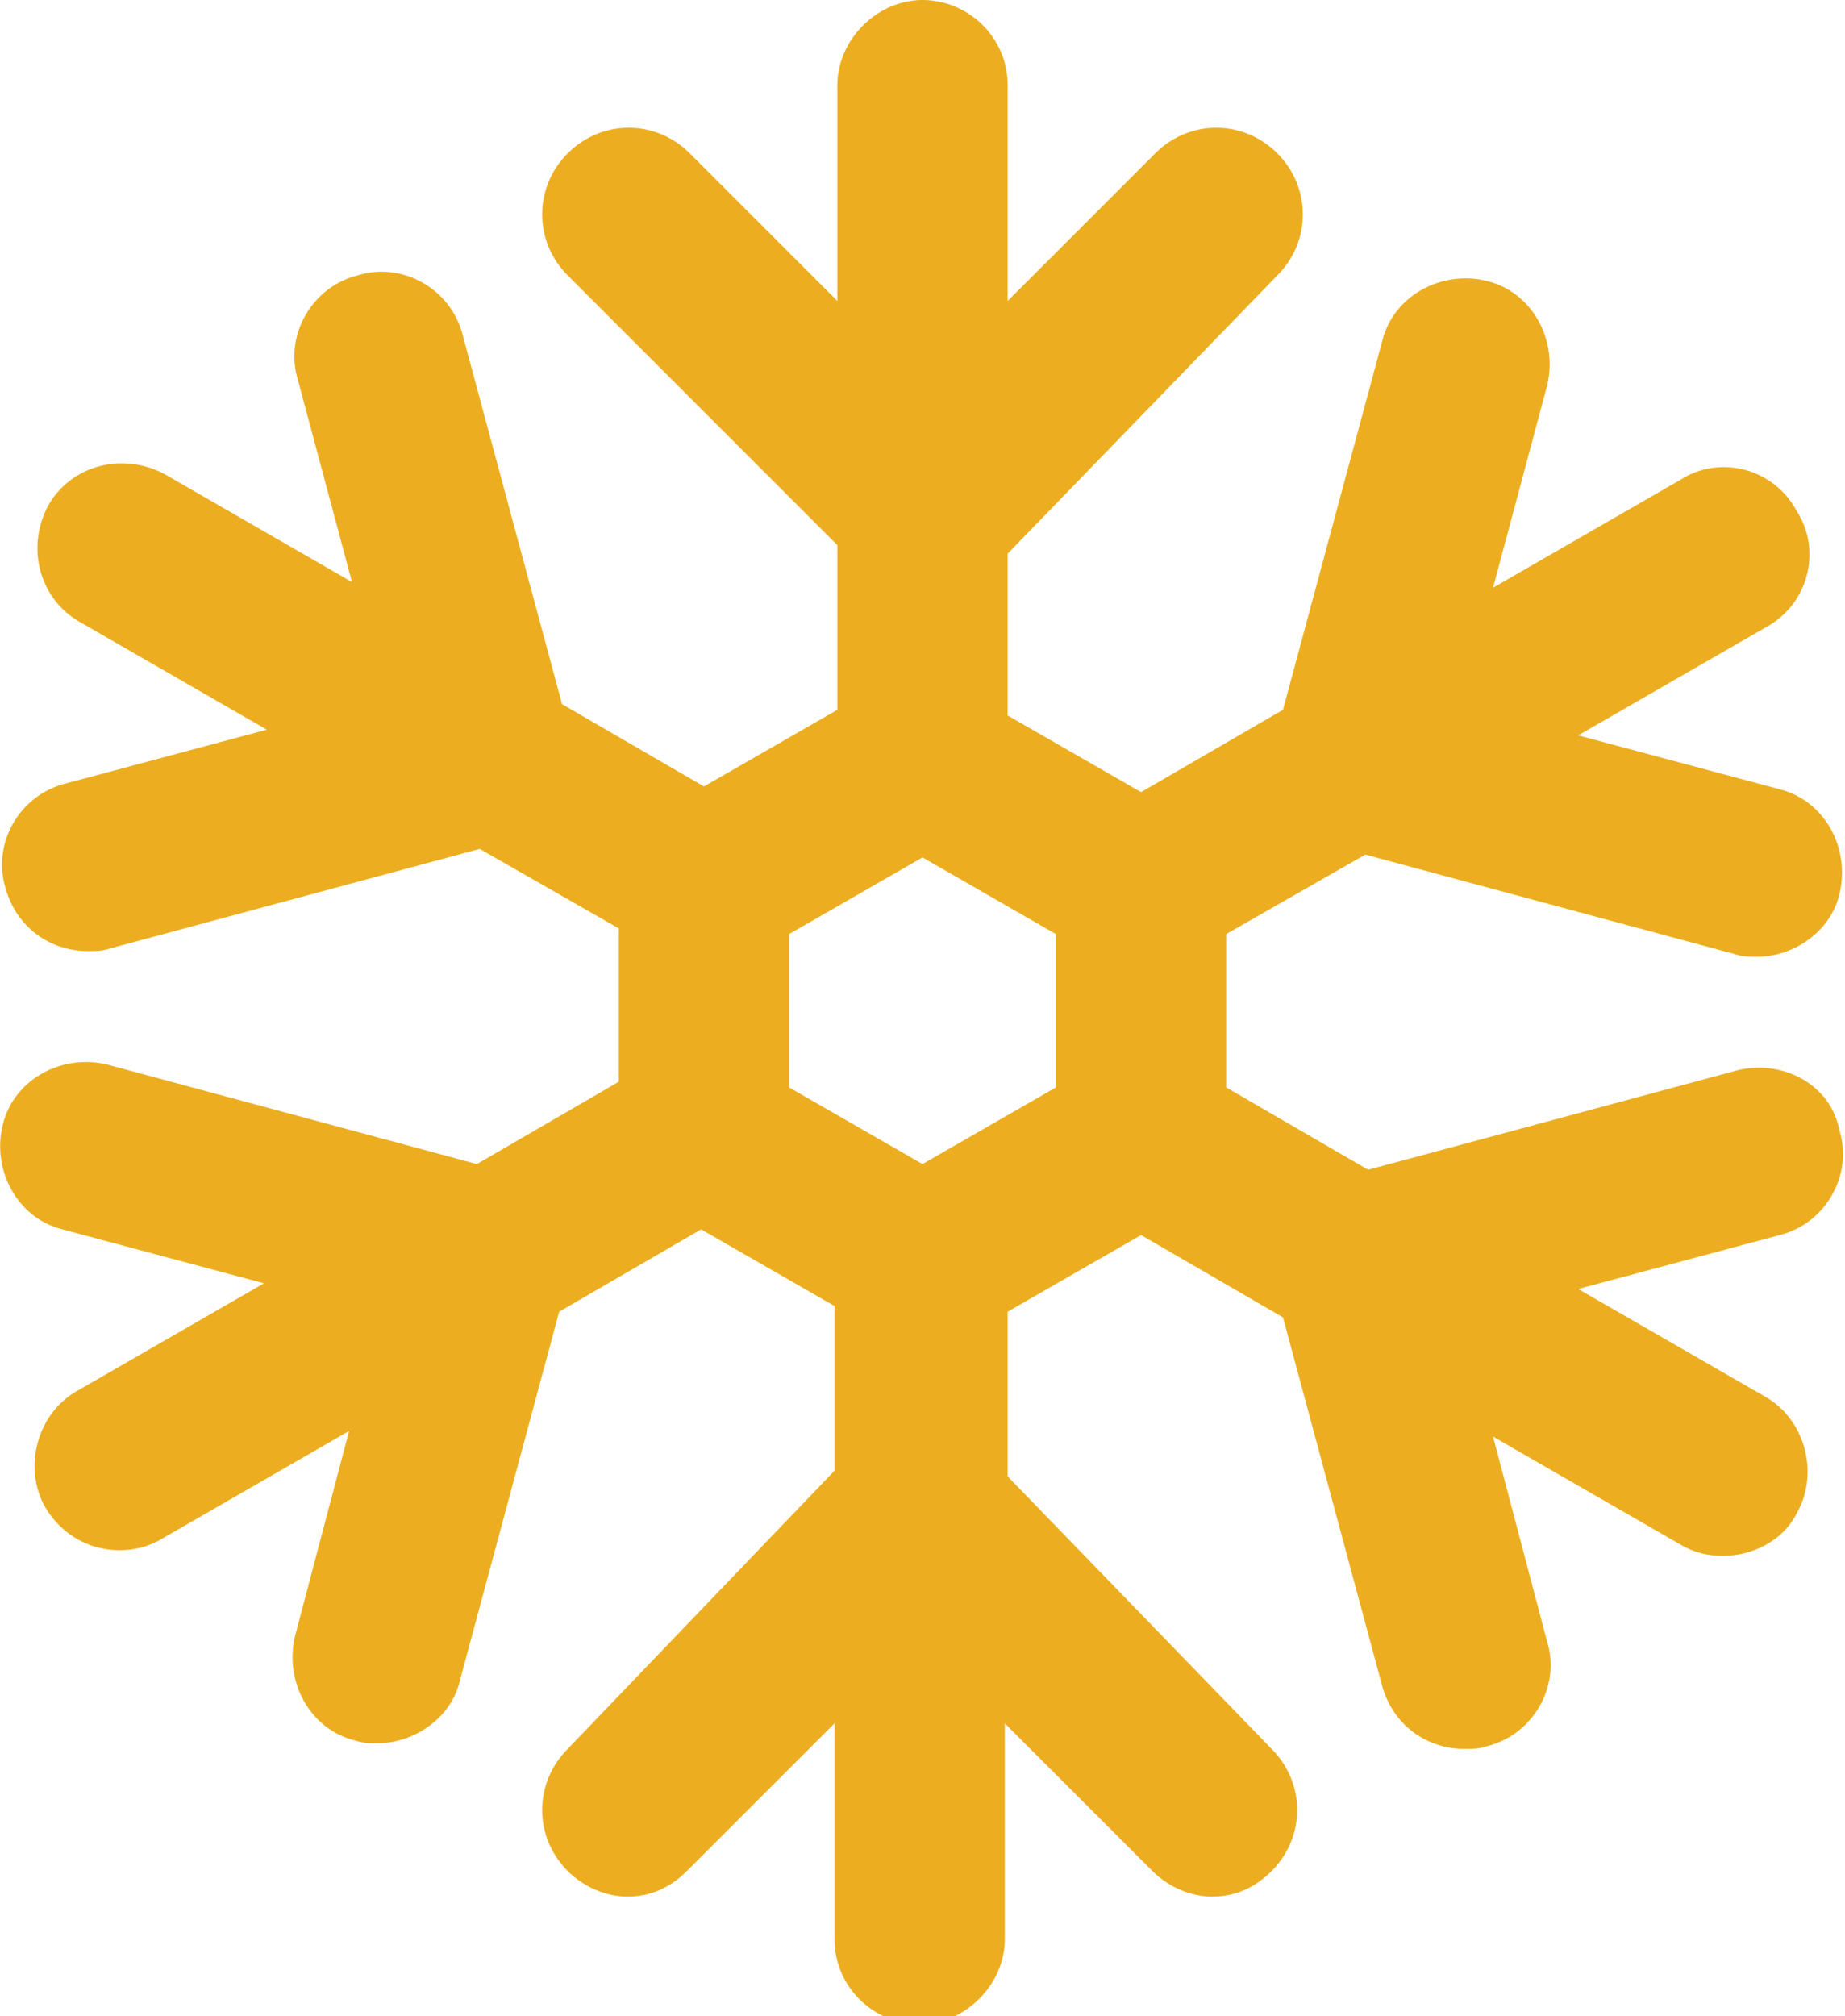 <?xml version="1.0" encoding="utf-8"?>
<!-- Generator: Adobe Illustrator 15.1.0, SVG Export Plug-In  -->
<!DOCTYPE svg PUBLIC "-//W3C//DTD SVG 1.1//EN" "http://www.w3.org/Graphics/SVG/1.1/DTD/svg11.dtd">
<svg version="1.1"
	 xmlns="http://www.w3.org/2000/svg" xmlns:xlink="http://www.w3.org/1999/xlink" xmlns:a="http://ns.adobe.com/AdobeSVGViewerExtensions/3.0/"
	 x="0px" y="0px" width="65px" height="71px" viewBox="0 0 65 71" style="overflow:visible;enable-background:new 0 0 65 71;"
	 xml:space="preserve">
<defs>
</defs>
<path style="fill:#ECAE20;" d="M61.2,37.7l-13,3.5l-5-2.9v-5.4l4.9-2.8l13,3.5c0.3,0.1,0.5,0.1,0.8,0.1c1.3,0,2.6-0.9,2.9-2.2
	c0.4-1.6-0.5-3.3-2.1-3.7l-7.1-1.9l6.6-3.8c1.5-0.8,2-2.7,1.1-4.1c-0.8-1.5-2.7-2-4.1-1.1l-6.6,3.8l1.9-7.1c0.4-1.6-0.5-3.3-2.1-3.7
	c-1.6-0.4-3.3,0.5-3.7,2.1l-3.5,13l-5,2.9l-4.7-2.7v-5.7L45,9.7c1.2-1.2,1.2-3.1,0-4.3c-1.2-1.2-3.1-1.2-4.3,0l-5.2,5.2V3
	c0-1.7-1.4-3-3-3s-3,1.4-3,3v7.6l-5.2-5.2c-1.2-1.2-3.1-1.2-4.3,0c-1.2,1.2-1.2,3.1,0,4.3l9.5,9.5v5.8l-4.7,2.7l-5-2.9l-3.5-13
	c-0.4-1.6-2.1-2.6-3.7-2.1c-1.6,0.4-2.6,2.1-2.1,3.7l1.9,7.1l-6.6-3.8c-1.5-0.8-3.3-0.3-4.1,1.1c-0.8,1.5-0.3,3.3,1.1,4.1l6.6,3.8
	l-7.1,1.9c-1.6,0.4-2.6,2.1-2.1,3.7c0.4,1.4,1.6,2.2,2.9,2.2c0.3,0,0.5,0,0.8-0.1l13-3.5l4.9,2.8l0,5.4l-5,2.9l-13-3.5
	c-1.6-0.4-3.3,0.5-3.7,2.1c-0.4,1.6,0.5,3.3,2.1,3.7l7.1,1.9l-6.6,3.8c-1.4,0.8-1.9,2.7-1.1,4.1c0.6,1,1.6,1.5,2.6,1.5
	c0.5,0,1-0.1,1.5-0.4l6.6-3.8l-1.9,7.2c-0.4,1.6,0.5,3.3,2.1,3.7c0.3,0.1,0.5,0.1,0.8,0.1c1.3,0,2.6-0.9,2.9-2.2l3.5-13l5-2.9
	l4.7,2.7v5.8L20,61.6c-1.2,1.2-1.2,3.1,0,4.3c0.6,0.6,1.4,0.9,2.1,0.9c0.8,0,1.5-0.3,2.1-0.9l5.2-5.2v7.6c0,1.7,1.4,3,3,3s3-1.4,3-3
	v-7.6l5.2,5.2c0.6,0.6,1.4,0.9,2.1,0.9c0.8,0,1.5-0.3,2.1-0.9c1.2-1.2,1.2-3.1,0-4.3L35.5,52v-5.8l4.7-2.7l5,2.9l3.5,13
	c0.4,1.4,1.6,2.2,2.9,2.2c0.3,0,0.5,0,0.8-0.1c1.6-0.4,2.6-2.1,2.1-3.7l-1.9-7.2l6.6,3.8c0.5,0.3,1,0.4,1.5,0.4c1,0,2.1-0.5,2.6-1.5
	c0.8-1.4,0.3-3.3-1.1-4.1l-6.6-3.8l7.1-1.9c1.6-0.4,2.6-2.1,2.1-3.7C64.5,38.2,62.8,37.3,61.2,37.7z M37.2,38.3L32.5,41l-4.7-2.7
	l0-5.4l4.7-2.7l4.7,2.7V38.3z"/>
</svg>
